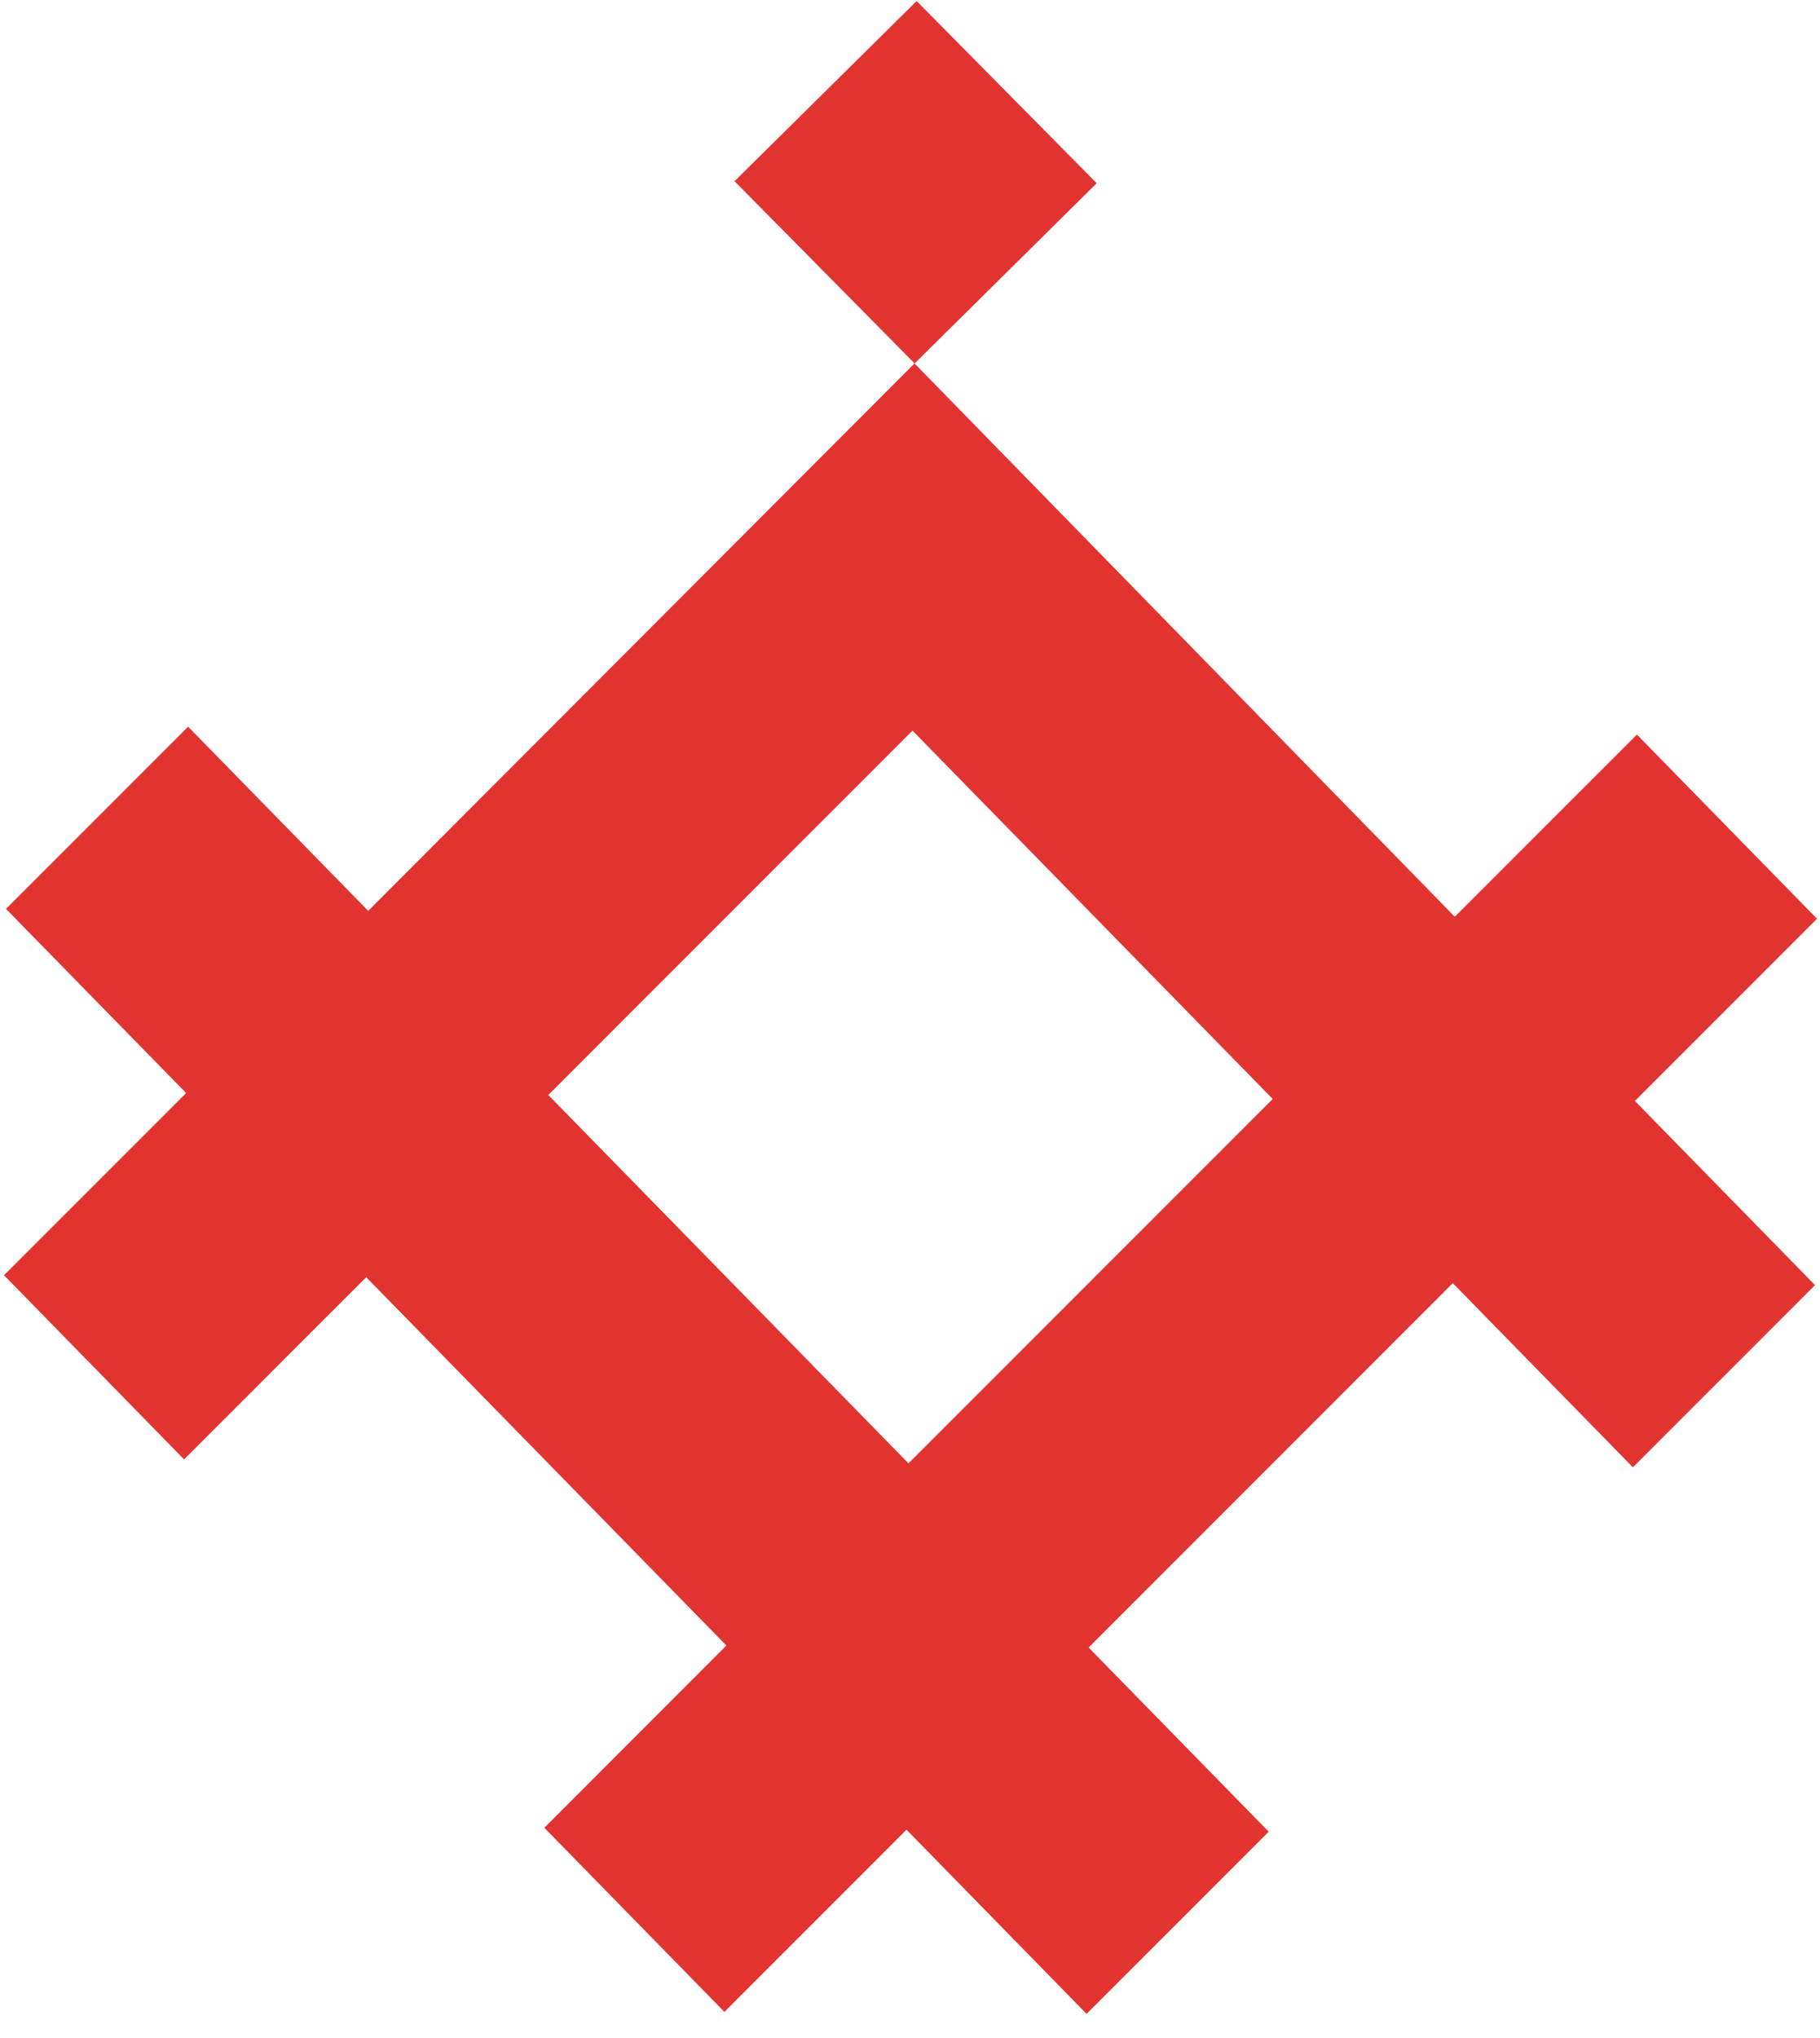 <svg width="42" height="47" viewBox="0 0 42 47" fill="none" xmlns="http://www.w3.org/2000/svg">
<path d="M21.153 0.024L25.309 4.226L21.107 8.383L16.951 4.18L21.153 0.024Z" fill="#E13431"/>
<path fill-rule="evenodd" clip-rule="evenodd" d="M12.653 25.256L20.965 33.752L29.37 25.348L21.058 16.852L12.653 25.256ZM8.497 21.009L21.104 8.382L33.572 21.145L37.775 16.943L41.931 21.191L37.728 25.393L41.885 29.641L37.682 33.843L33.526 29.596L25.122 38L29.278 42.248L25.075 46.45L20.919 42.202L16.717 46.404L12.561 42.157L16.763 37.954L8.451 29.459L4.248 33.661L0.092 29.413L4.295 25.211L0.138 20.963L4.341 16.761L8.497 21.009Z" fill="#E13431"/>
</svg>
